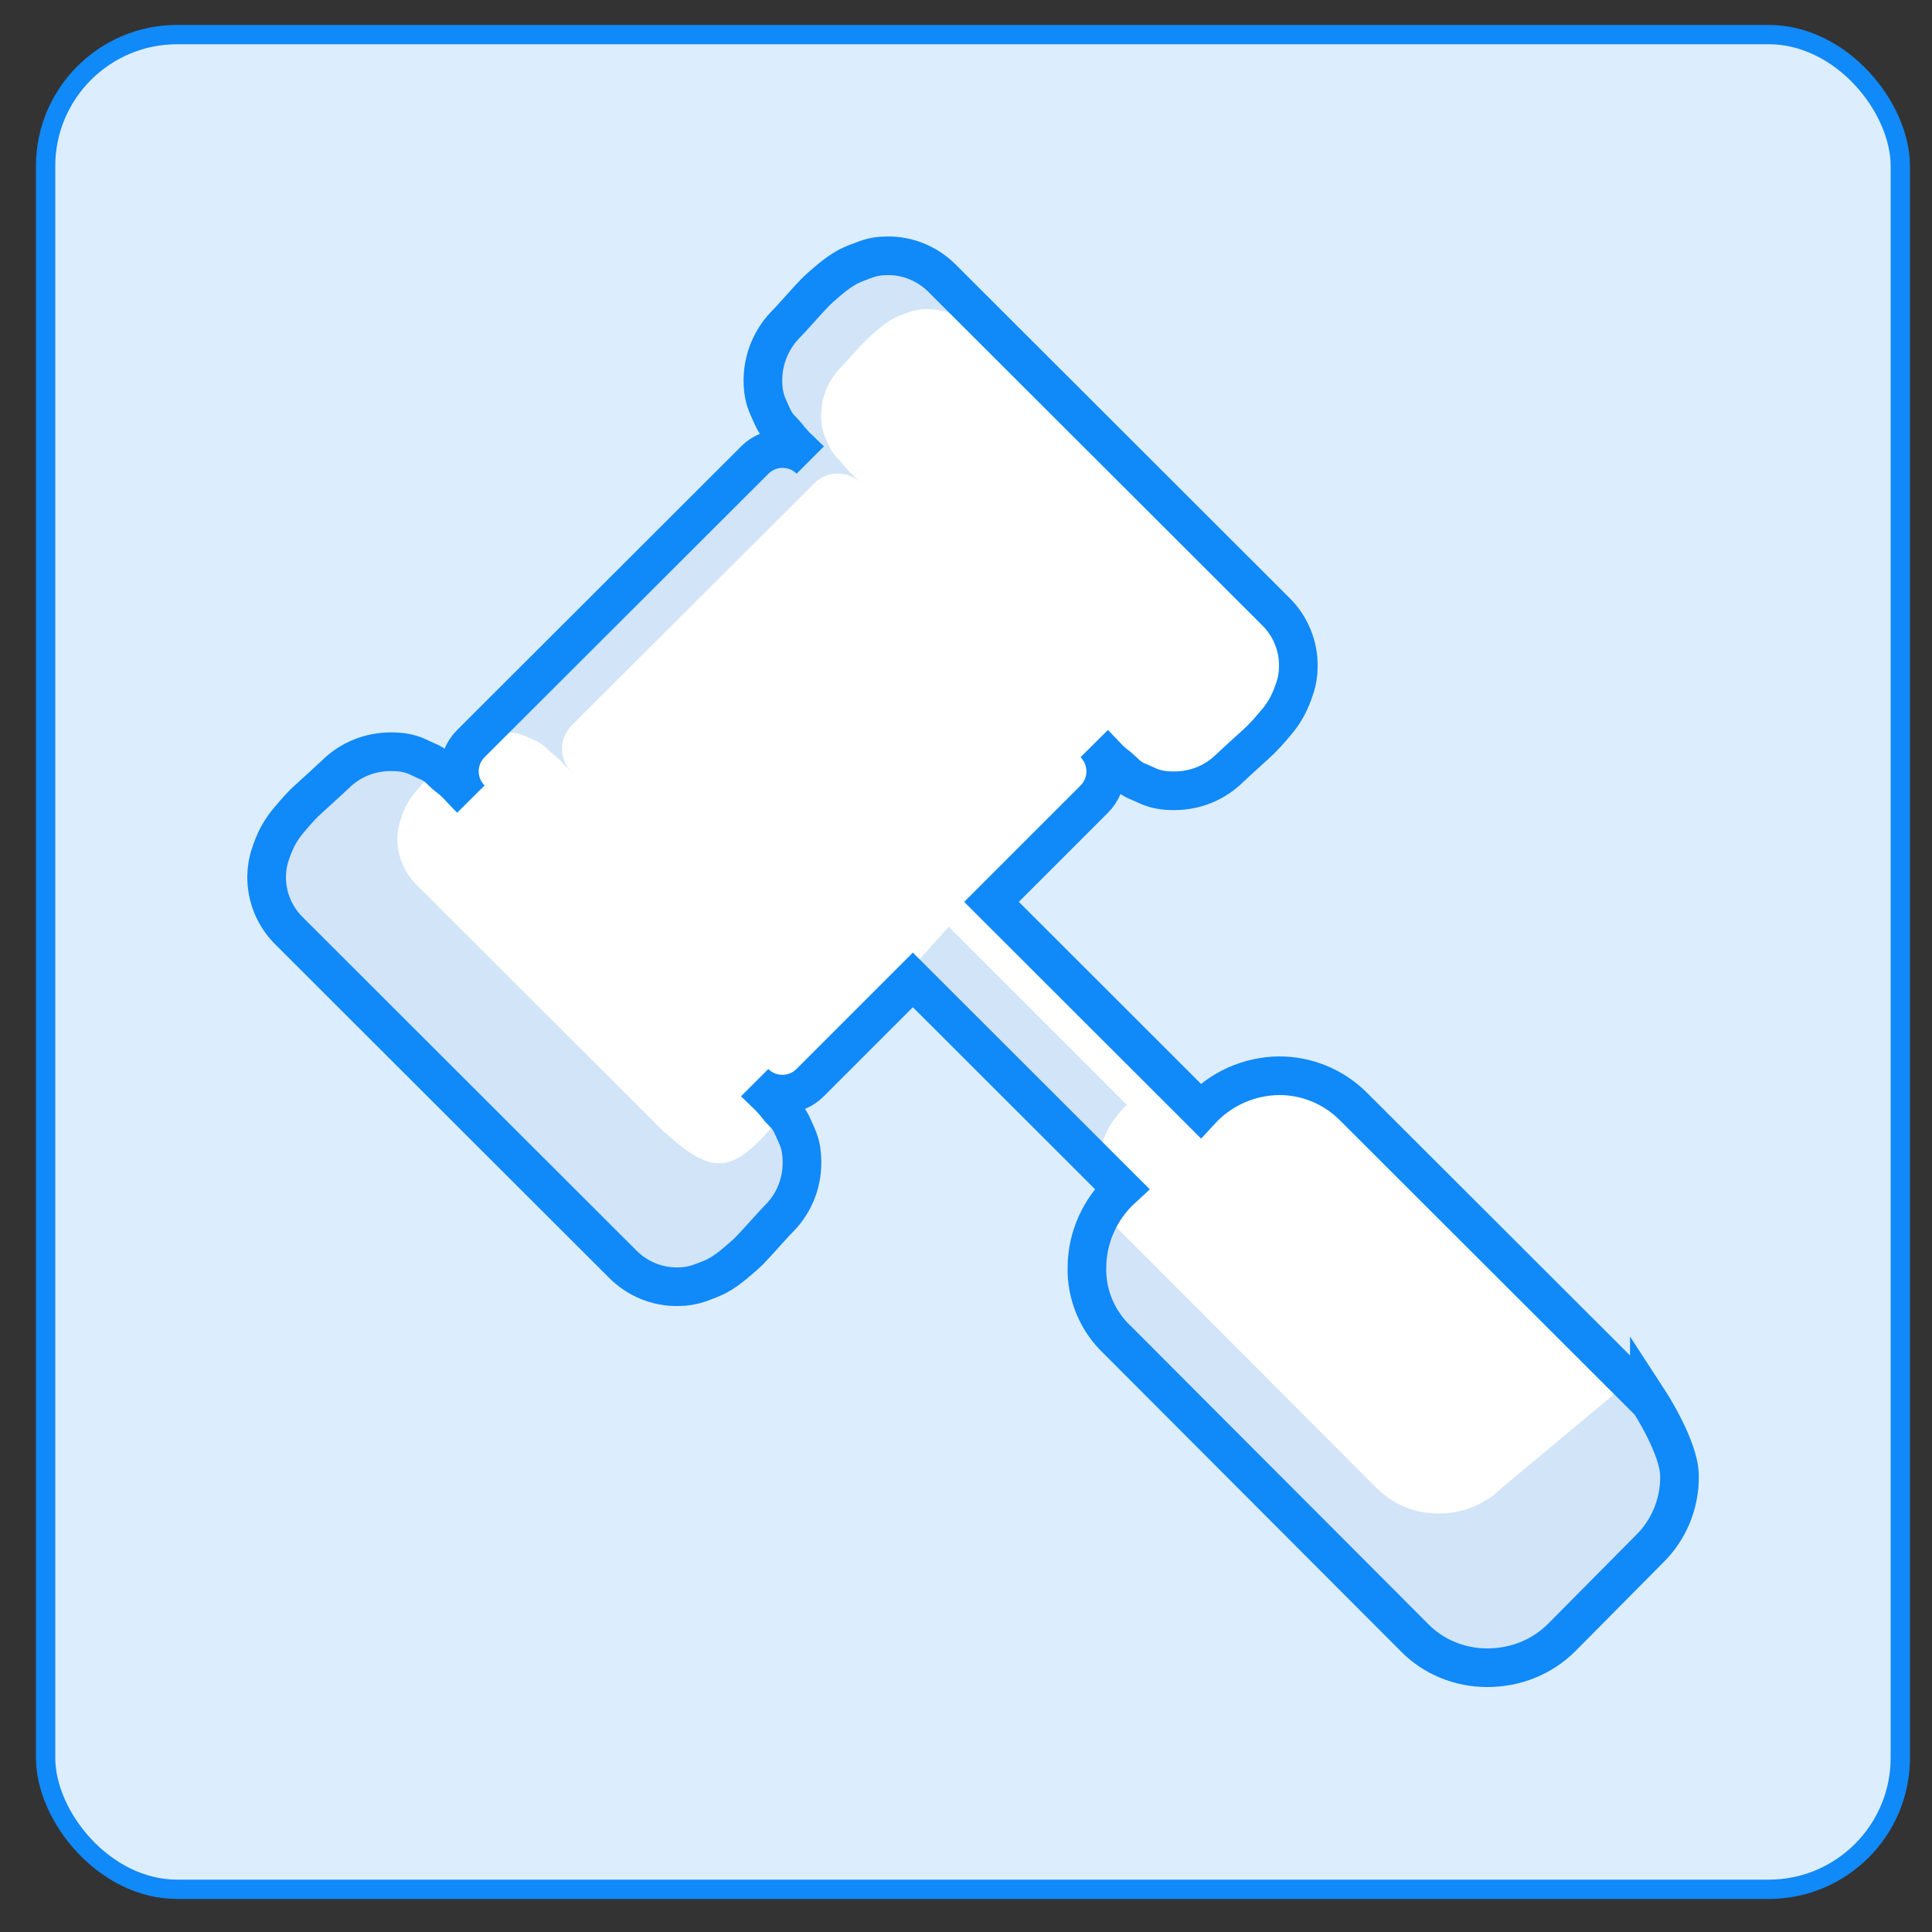 <?xml version="1.0" encoding="UTF-8"?>
<svg id="legal-2" data-name="legal" xmlns="http://www.w3.org/2000/svg" viewBox="0 0 100 100">
  <rect x="0" y="0" width="100" height="100" fill="#333333" stroke="none"/>
  <rect x="2.36" y="1.79" width="96" height="96" rx="6.81" ry="6.81" style="fill: #dcedfe; stroke: #1089f9; stroke-miterlimit: 10;"/>
  <path id="law_1" data-name="law 1" d="M86.37,74.49c-.64-1.42-1.57-2.69-2.68-3.78l-13.66-13.46c-1.02-1.01-2.4-1.58-3.84-1.57-1.55.02-3.01.68-4.05,1.81l-10.82-10.81,5.32-5.32c.79-.79.79-2.07,0-2.87.06.06.22.23.51.53.17.19.35.37.55.53.18.13.33.27.49.42.17.18.36.31.57.42.14.06.33.14.57.25.22.11.45.18.7.23.25.05.51.06.76.06,1.08,0,2.11-.42,2.87-1.18.08-.08.34-.31.76-.7.42-.38.71-.64.87-.8.18-.18.46-.5.85-.96.21-.25.39-.51.53-.8s.26-.57.35-.88c.12-.35.18-.73.18-1.1.02-1.08-.41-2.12-1.18-2.87l-17.24-17.22c-.76-.77-1.8-1.2-2.87-1.18-.38,0-.75.06-1.1.19-.31.11-.62.23-.92.37s-.59.36-.86.59c-.42.35-.7.61-.87.77-.16.16-.42.44-.8.87s-.61.67-.7.76c-.94.96-1.35,2.31-1.12,3.63.05.24.13.48.23.7.11.24.19.43.26.57.11.21.25.41.42.57.15.16.29.31.42.49.17.19.34.38.53.55.29.29.47.45.53.51-.79-.79-2.08-.79-2.87,0l-14.7,14.68c-.79.79-.79,2.07,0,2.87-.06-.06-.23-.23-.51-.53-.17-.19-.35-.37-.55-.53-.18-.13-.33-.27-.49-.42-.17-.18-.36-.31-.57-.42-.14-.06-.33-.14-.57-.26-.22-.11-.45-.18-.7-.23s-.51-.06-.76-.06c-1.08,0-2.11.42-2.87,1.18-.08.08-.34.31-.76.7s-.71.64-.87.8c-.18.18-.46.5-.85.96-.21.25-.39.51-.53.8s-.26.57-.35.88c-.12.35-.18.73-.19,1.1-.02,1.08.41,2.12,1.18,2.87l17.24,17.22c.76.77,1.8,1.2,2.87,1.18.38,0,.75-.06,1.1-.18.31-.11.62-.23.92-.37s.59-.36.86-.59c.42-.35.7-.61.87-.77.16-.16.42-.44.8-.87s.61-.67.7-.76c.76-.76,1.18-1.8,1.18-2.87,0-.26-.02-.51-.06-.76-.05-.24-.13-.48-.23-.7-.11-.24-.19-.43-.26-.57-.11-.21-.25-.41-.42-.57-.15-.15-.29-.31-.42-.49-.17-.19-.34-.38-.53-.55-.29-.29-.47-.45-.53-.51.79.79,2.08.79,2.87,0l5.32-5.32,10.82,10.81c-1.13,1.04-1.8,2.51-1.81,4.05-.04,1.44.55,2.82,1.6,3.8l15.34,15.37c.99,1.02,2.38,1.58,3.8,1.57,1.44,0,2.82-.55,3.84-1.57l4.52-4.56c1.02-.99,1.59-2.37,1.57-3.8,0-.51-.24-1.22-.56-1.92Z" style="fill: #d1e4f8; stroke-width: 0px;"/>
  <path id="law_1-2" data-name="law 1" d="M69.14,57.28c-1.1-1.18-2.75-1.7-4.32-1.34-2.02.46-2.37,1.08-3.04,1.8l-11.22-11.22,6.54-6.53c.68-.68,1.57.7.9.01.05.05.29-1.27.53-1.02.14.16.3.31.47.45.15.11.28.23.42.36.14.15.31.27.49.36.12.05.28.12.49.21.19.09.38.16.6.2.21.04.43.05.65.05.92,0,1.8-.36,2.45-1.01.07-.07.29-.27.65-.6.36-.32.6-.55.74-.68.15-.15.39-.42.73-.82.18-.21.33-.44.45-.68s.22-.49.3-.75c.1-.3.16-.62.16-.93.02-.92-1.35-2.81-2.01-3.45l-14.7-14.68c-.64-.66-1.53-1.02-2.45-1.01-.32,0-.64.05-.93.16-.26.09-.53.19-.78.32s-.51.31-.73.5c-.35.3-.6.52-.74.66-.13.13-.36.38-.68.74s-.52.57-.6.64c-.8.82-1.15,1.97-.96,3.1.04.2.11.41.2.6.09.2.16.37.22.49.09.18.21.35.36.49.13.13.25.27.36.42.14.16.29.32.45.47.25.24.4.38.45.43-.68-.68-1.78-.68-2.45,0l-12.54,12.52c-.68.68-.68,1.77,0,2.45-.05-.05-.2-.2-.43-.45-.14-.16-.3-.31-.47-.45-.15-.11-.28-.23-.42-.36-.14-.15-.31-.27-.49-.36-.12-.05-.28-.12-.49-.22-.19-.09-.38-.16-.6-.2s-.43-.05-.65-.05c-.92,0-1.8.36-2.45,1.01-.07.07-.29.27-.65.6s-.6.55-.74.68c-.15.15-.39.42-.73.82-.18.21-.33.44-.45.68s-.22.49-.3.75c-.1.3-.16.62-.16.93-.02.92.35,1.81,1.01,2.45l12.7,12.68c2.74,2.49,3.74,2.49,6.74-1.51.28-.37,8.09-9.02,8.09-9.02l9.22,9.22c-.97.89-1.53,2.14-1.55,3.46-.03,1.23.47,2.4,1.37,3.24l13.08,13.11c.85.87,2.03,1.35,3.24,1.34,1.23,0,2.4-.47,3.28-1.34l5.86-4.89-14.45-14.83Z" style="fill: #fff; stroke-width: 0px;"/>
  <path id="law_1-3" data-name="law 1" d="M85.37,72.57l-15.34-15.32c-1.02-1.01-2.4-1.58-3.84-1.57-1.55.02-3.01.68-4.05,1.81l-10.82-10.81,5.32-5.32c.79-.79.79-2.07,0-2.87.06.06.22.23.51.53.17.19.35.37.55.53.18.13.33.27.49.42.17.18.36.31.57.42.14.06.33.14.57.25.22.11.45.18.7.23.25.05.51.06.76.06,1.08,0,2.11-.42,2.87-1.18.08-.08.34-.31.76-.7.42-.38.71-.64.87-.8.16-.16.39-.41.7-.78.26-.29.47-.6.65-.93.15-.3.28-.61.38-.93.12-.35.18-.73.18-1.1.02-1.08-.41-2.12-1.18-2.87l-17.24-17.22c-.76-.77-1.8-1.2-2.87-1.18-.38,0-.75.06-1.1.19-.31.11-.63.23-.93.38-.33.18-.64.41-.93.65-.37.31-.63.54-.78.7s-.42.44-.8.87-.61.67-.7.76c-.94.96-1.35,2.31-1.12,3.63.05.24.13.48.23.7.11.24.19.43.26.57.11.21.25.41.42.57.15.16.29.31.42.49.17.19.34.38.53.55.29.29.47.45.53.51-.79-.79-2.08-.79-2.87,0l-14.7,14.68c-.79.79-.79,2.07,0,2.87-.06-.06-.23-.23-.51-.53-.17-.19-.35-.37-.55-.53-.18-.13-.33-.27-.49-.42-.17-.18-.36-.31-.57-.42-.14-.06-.33-.14-.57-.26-.22-.11-.45-.18-.7-.23s-.51-.06-.76-.06c-1.08,0-2.11.42-2.87,1.18-.08.08-.34.31-.76.7s-.71.64-.87.8-.39.41-.7.78c-.26.29-.47.6-.65.93-.15.3-.28.61-.38.93-.12.35-.18.73-.19,1.1-.02,1.08.41,2.12,1.18,2.87l17.24,17.22c.76.77,1.8,1.2,2.87,1.18.38,0,.75-.06,1.1-.18.31-.11.63-.23.93-.38.33-.18.64-.41.93-.65.37-.31.63-.54.78-.7s.42-.44.8-.87.61-.67.7-.76c.76-.76,1.18-1.8,1.18-2.87,0-.26-.02-.51-.06-.76-.05-.24-.13-.48-.23-.7-.11-.24-.19-.43-.26-.57-.11-.21-.25-.41-.42-.57-.15-.15-.29-.31-.42-.49-.17-.19-.34-.38-.53-.55-.29-.29-.47-.45-.53-.51.79.79,2.08.79,2.87,0l5.32-5.32,10.82,10.81c-1.13,1.04-1.8,2.51-1.81,4.05-.04,1.44.55,2.82,1.6,3.8l15.34,15.37c.99,1.02,2.38,1.58,3.8,1.57,1.44,0,2.82-.55,3.84-1.57l4.52-4.56c1.02-.99,1.59-2.37,1.57-3.8,0-1.44-1.56-3.84-1.56-3.84h0Z" style="fill: none; stroke: #1089f9; stroke-miterlimit: 10; stroke-width: 2px;"/>
</svg>